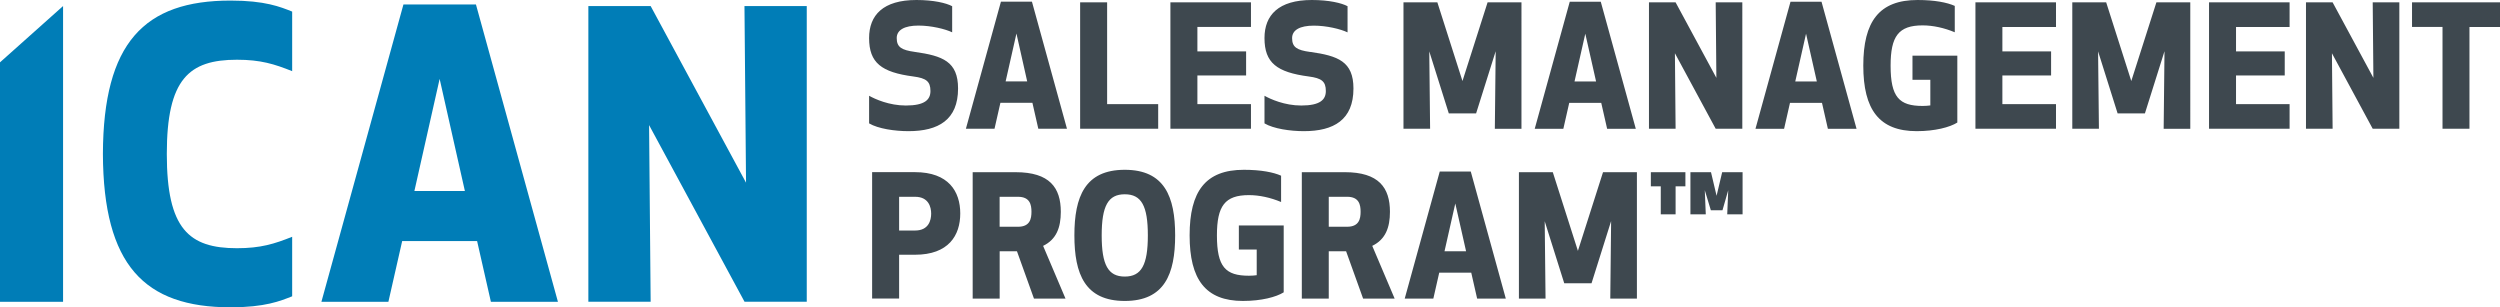<?xml version="1.0" encoding="UTF-8"?><svg id="Layer_1" xmlns="http://www.w3.org/2000/svg" viewBox="0 0 478.83 58.85"><defs><style>.cls-1{fill:#007db7;}.cls-2{fill:#3e484f;}</style></defs><path class="cls-2" d="m331.01,36.43l-.19,4.62h2.94v-8.07h-3.91l-1.07,4.52-1.07-4.52h-3.94v8.07h2.94l-.19-4.62,1.16,3.84h2.23l1.1-3.84Zm-8.2-.74v-2.71h-6.62v2.71h1.9v5.36h2.84v-5.36h1.87Zm-14.23,6.68l-.16,14.82h5.1v-24.21h-6.49l-4.81,15.07-4.81-15.07h-6.49v24.21h5.1l-.16-14.82,3.74,11.88h5.23l3.74-11.88Zm-29.85-3.42l2.07,9.17h-4.13l2.07-9.17Zm-4.2,18.24l1.13-4.97h6.13l1.13,4.97h5.49l-6.71-24.34h-5.94l-6.71,24.34h5.49Zm-20.03-19.5h3.52c2.29,0,2.58,1.52,2.58,2.87s-.29,2.87-2.58,2.87h-3.52v-5.75Zm0,10.43h3.32l3.26,9.07h6.04l-4.29-10.1c2.55-1.23,3.39-3.52,3.39-6.52,0-4.62-2.13-7.59-8.65-7.59h-8.23v24.21h5.16v-9.07Zm-16.41,9.52c3.49,0,6.33-.74,7.78-1.65v-12.81h-8.59v4.62h3.42v4.91c-.36.06-1,.1-1.49.1-4.49,0-6.13-1.68-6.13-7.72,0-5.65,1.52-7.72,6.13-7.72,2,0,4.16.48,6.16,1.32v-5.04c-1.45-.65-3.84-1.13-7.13-1.13-7.36,0-10.39,4.13-10.39,12.56s3.03,12.56,10.23,12.56m-22.65-20.43c3.2,0,4.42,2.23,4.42,7.88s-1.23,7.88-4.42,7.88-4.42-2.23-4.42-7.88,1.23-7.88,4.42-7.88m0,20.43c7.62,0,9.65-5.16,9.65-12.56s-2.03-12.56-9.65-12.56-9.65,5.16-9.65,12.56,2.03,12.56,9.65,12.56m-23.97-19.95h3.52c2.29,0,2.58,1.52,2.58,2.87s-.29,2.87-2.58,2.87h-3.52v-5.75Zm0,10.43h3.32l3.26,9.07h6.04l-4.29-10.1c2.55-1.23,3.39-3.52,3.39-6.52,0-4.62-2.13-7.59-8.65-7.59h-8.23v24.21h5.17v-9.07Zm-19.25-10.43h3.07c2.58,0,3.07,1.97,3.07,3.23s-.48,3.23-3.07,3.23h-3.07v-6.46Zm0,11.1h3.03c6.46,0,8.68-3.71,8.68-7.91s-2.23-7.91-8.68-7.91h-8.2v24.21h5.17v-8.39Z"/><path class="cls-2" d="m478.83,5.17V.45h-16.85v4.71h5.84v19.5h5.16V5.17h5.84Zm-19.28,19.5V.45h-5.1l.13,14.46-7.81-14.46h-5.1v24.21h5.1l-.13-14.46,7.81,14.46h5.1Zm-21.95-14.82h-9.33v-4.68h10.26V.45h-15.43v24.21h15.43v-4.71h-10.26v-5.49h9.33v-4.62Zm-23.03,0l-.16,14.82h5.1V.45h-6.49l-4.81,15.07-4.81-15.07h-6.49v24.21h5.1l-.16-14.82,3.74,11.88h5.23l3.74-11.88Zm-21.72,0h-9.33v-4.68h10.27V.45h-15.43v24.21h15.43v-4.71h-10.27v-5.49h9.33v-4.62Zm-25.74,15.27c3.49,0,6.33-.74,7.78-1.65v-12.81h-8.59v4.62h3.42v4.91c-.35.06-1,.1-1.48.1-4.49,0-6.13-1.68-6.13-7.71,0-5.65,1.52-7.72,6.13-7.72,2,0,4.16.48,6.16,1.32V1.13c-1.45-.65-3.84-1.13-7.13-1.13-7.36,0-10.39,4.13-10.39,12.56s3.04,12.56,10.23,12.56m-21.2-18.69l2.07,9.17h-4.13l2.07-9.17Zm-4.2,18.24l1.13-4.97h6.13l1.13,4.97h5.49l-6.71-24.34h-5.94l-6.71,24.34h5.49Zm-8,0V.45h-5.1l.13,14.46-7.81-14.46h-5.1v24.21h5.1l-.13-14.46,7.81,14.46h5.1Zm-30.08-18.24l2.07,9.17h-4.13l2.07-9.17Zm-4.2,18.24l1.13-4.97h6.13l1.13,4.97h5.49l-6.71-24.34h-5.94l-6.71,24.34h5.49Zm-12.96-14.82l-.16,14.82h5.1V.45h-6.49l-4.81,15.07-4.81-15.07h-6.49v24.21h5.1l-.16-14.82,3.74,11.88h5.23l3.74-11.88Zm-35.54.1c-2.52-.35-3.45-.9-3.45-2.65,0-1.55,1.49-2.39,4.16-2.39,2.45,0,5.13.65,6.46,1.29V1.19c-1.13-.61-3.55-1.19-6.84-1.19-6.39,0-9.07,2.9-9.07,7.29,0,4.75,2.36,6.55,8.49,7.36,2.45.32,3.26.94,3.26,2.78,0,1.65-1.07,2.78-4.71,2.78-3.2,0-5.91-1.23-7.04-1.87v5.29c1.74,1.03,4.94,1.49,7.55,1.49,5.71,0,9.49-2.16,9.49-8.17,0-5.17-2.94-6.26-8.29-7.01m-12.27-.1h-9.33v-4.68h10.26V.45h-15.43v24.21h15.43v-4.71h-10.26v-5.49h9.33v-4.62ZM212.04.45h-5.16v24.21h14.95v-4.71h-9.78V.45Zm-17.36,5.97l2.06,9.17h-4.13l2.07-9.17Zm-4.2,18.24l1.13-4.97h6.13l1.13,4.97h5.49L197.65.32h-5.94l-6.71,24.34h5.49Zm-15.28-14.72c-2.52-.35-3.45-.9-3.45-2.65,0-1.55,1.49-2.39,4.16-2.39,2.45,0,5.13.65,6.46,1.29V1.19c-1.13-.61-3.55-1.19-6.84-1.19-6.39,0-9.07,2.9-9.07,7.29,0,4.75,2.36,6.55,8.49,7.36,2.45.32,3.26.94,3.26,2.78,0,1.65-1.07,2.78-4.71,2.78-3.19,0-5.91-1.23-7.04-1.87v5.29c1.74,1.03,4.94,1.49,7.55,1.49,5.71,0,9.49-2.16,9.49-8.17,0-5.17-2.94-6.26-8.3-7.01"/><path class="cls-1" d="m154.52,57.79V1.16h-11.93l.3,33.83L124.62,1.16h-11.93v56.63h11.93l-.3-33.83,18.28,33.83h11.93ZM84.21,15.13l4.83,21.45h-9.67l4.83-21.45Zm-9.82,42.67l2.64-11.63h14.35l2.64,11.63h12.84L91.16.86h-13.89l-15.71,56.94h12.84ZM19.71,29.48c.08,21.3,7.93,29.38,24.47,29.38,6.57,0,9.51-1.21,11.78-2.11v-11.4c-3.4,1.36-6.04,2.19-10.57,2.19-9.21,0-13.44-3.7-13.44-18.05s4.23-18.05,13.44-18.05c4.53,0,7.17.83,10.57,2.19V2.22c-2.27-.91-5.21-2.11-11.78-2.11C27.64.1,19.78,8.18,19.71,29.48m-7.63,28.32V1.16L0,11.94v45.86h12.08Z"/></svg>